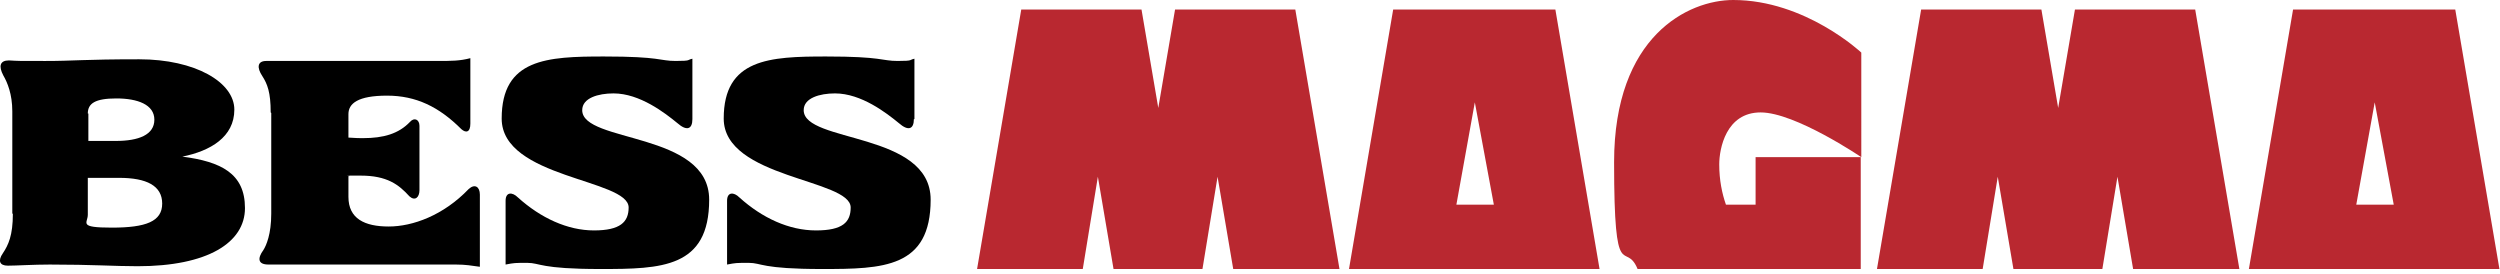 <?xml version="1.0" encoding="UTF-8"?>
<svg id="_レイヤー_1" data-name="レイヤー_1" xmlns="http://www.w3.org/2000/svg" version="1.1" viewBox="0 0 447 49">
  <!-- Generator: Adobe Illustrator 29.3.1, SVG Export Plug-In . SVG Version: 2.1.0 Build 151)  -->
  <defs>
    <style>
      .st0 {
        fill: #b92830;
      }
    </style>
  </defs>
  <path d="M15.7,31.8h5.6c4.9,0,7.7,1.4,7.7,4.6s-2.9,4.3-9,4.3-4.3-.8-4.3-2.3v-6.5ZM2.3,38.2c0,3.9-.8,5.6-1.8,7.1-.9,1.3-.6,2.2.9,2.2s4.6-.2,7.5-.2c7.6,0,11.6.3,15.7.3,12.5,0,19.2-4.2,19.2-10.4s-4.3-8.3-11.2-9.2h0c5-1,9.3-3.5,9.3-8.4s-7-9-17-9-11.6.3-16.8.3-4.7,0-6.5-.1c-1.6,0-1.9,1-1,2.7.7,1.2,1.6,3.3,1.6,6.4v18.3h0ZM15.7,20.3c0-1.8,1.3-2.7,5.1-2.7s6.8,1.1,6.8,3.8-2.8,3.8-6.9,3.8h-4.9v-4.9Z"/>
  <path d="M48.4,20.1c0-3.6-.6-5.1-1.5-6.5-1-1.5-.9-2.7.7-2.7s30.6,0,30.6,0c2.5,0,4,0,5.9-.5v11.7c0,1.6-.8,1.7-1.6,1-4-4-8.1-6-13.3-6s-6.9,1.4-6.9,3.3v4.2c1.3.1,2.1.1,2.6.1,3.7,0,6.4-.8,8.4-2.9.8-.9,1.7-.4,1.7.7v11.5c0,1.3-.8,2-1.8,1.1-1.9-2.1-4-3.7-8.7-3.7s-1.1,0-2.2.1v3.7c0,3.9,2.9,5.3,7.2,5.3s9.8-2,14.3-6.7c1.1-1,2-.4,2,1v12.9c-1.5-.2-2.5-.4-4.3-.4h-33.5c-1.9,0-2-1.1-.9-2.6.5-.8,1.4-2.8,1.4-6.5v-18Z"/>
  <path d="M123.8,21.3c0,1.8-1,2.2-2.7.7-2.2-1.8-6.7-5.3-11.4-5.3-2.7,0-5.6.8-5.6,3,0,5.9,22.7,3.8,22.7,16s-8.5,12.4-19.4,12.4-10.8-1.1-13.1-1.1-2.3,0-3.9.3v-11.4c0-1.6,1.2-1.6,2.2-.6,4.1,3.7,8.9,5.9,13.6,5.9s6.2-1.5,6.2-4.1c0-5.1-22.7-5.2-22.7-15.9s8.1-11.1,18.3-11.1,9.9.8,12.8.8,2-.2,3-.4v10.8h0Z"/>
  <path d="M163.4,21.3c0,1.8-1,2.2-2.7.7-2.2-1.8-6.7-5.3-11.4-5.3-2.7,0-5.6.8-5.6,3,0,5.9,22.7,3.8,22.7,16s-8.5,12.4-19.4,12.4-10.8-1.1-13.1-1.1-2.3,0-3.9.3v-11.4c0-1.6,1.2-1.6,2.2-.6,4.1,3.7,8.9,5.9,13.7,5.9s6.2-1.5,6.2-4.1c0-5.1-22.7-5.2-22.7-15.9s8.2-11.1,18.3-11.1,9.9.8,12.8.8,2-.2,3-.4v10.8h0Z"/>
  <path class="st0" d="M278.2,1.7h-29.1l-7.9,46.4h44.8l-7.9-46.4ZM260.4,36.6l3.3-18.3,3.4,18.3h-6.6Z"/>
  <path class="st0" d="M439.1,1.7h-29.1l-7.9,46.4h44.8l-7.9-46.4ZM421.3,36.6l3.3-18.3,3.4,18.3h-6.6Z"/>
  <path class="st0" d="M354.5,48.1l2.7-16.5,2.8,16.5h15.9l2.7-16.5,2.8,16.5h19l-7.9-46.4h-21.5l-3,17.6-3-17.6h-21.5l-7.9,46.4h19Z"/>
  <path class="st0" d="M193.6,48.1l2.7-16.5,2.8,16.5h15.9l2.7-16.5,2.8,16.5h19l-7.9-46.4h-21.5l-3,17.6-3-17.6h-21.5l-7.9,46.4h19Z"/>
  <path class="st0" d="M309.9,0c-8,0-21.3,6.4-21.3,29s2,13.8,4.2,19.1h39.9v-20h-18.8v8.5h-5.3c-.7-2-1.2-4.4-1.2-7.2s1.2-9.3,7.4-9.3,18,8,18,8V9.4s-10-9.4-22.9-9.4Z"/>
</svg>